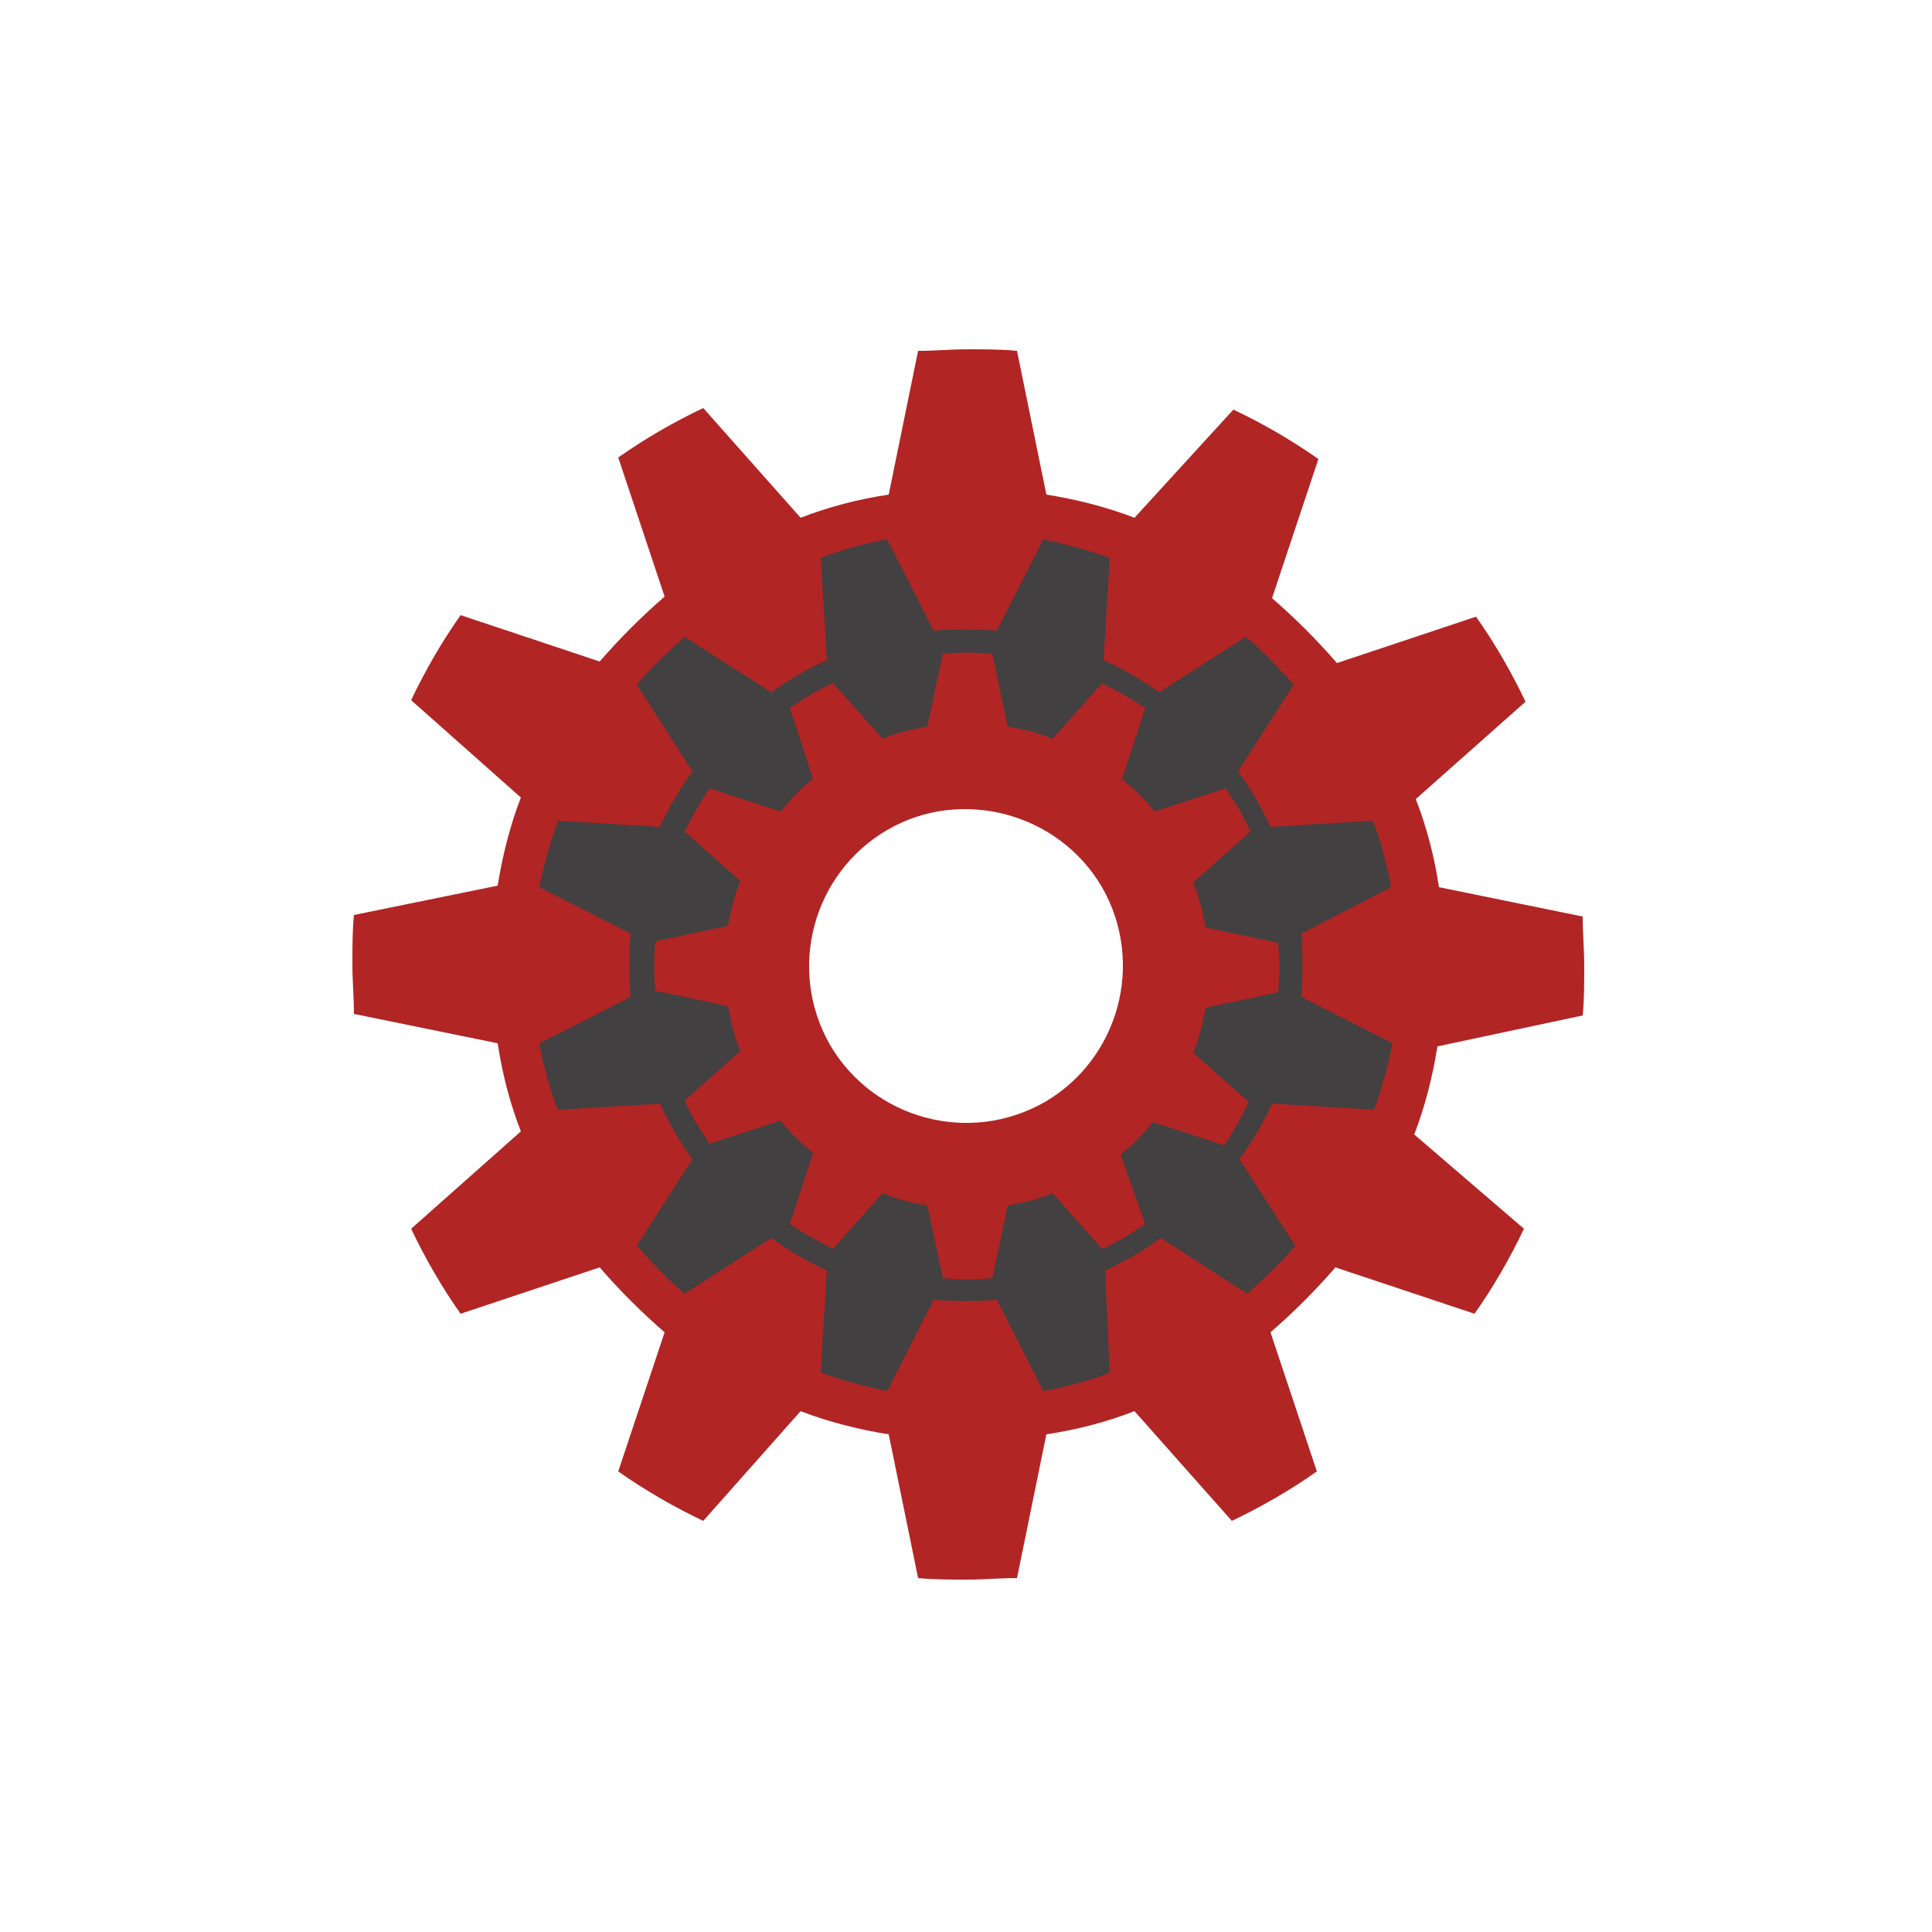 <?xml version="1.0" encoding="utf-8"?>
<svg xml:space="preserve" viewBox="0 0 100 100" y="0" x="0" xmlns="http://www.w3.org/2000/svg" id="Layer_1" version="1.1" style="height: 100%; width: 100%; background: none; shape-rendering: auto;" width="302px" height="302px"><g class="ldl-scale" style="transform-origin: 50% 50%; transform: rotate(0deg) scale(0.8, 0.8);"><g class="ldl-ani"><g class="ldl-layer"><g class="ldl-ani" style="transform-origin: 50px 50px; transform: rotate(0deg); animation: 4.762s linear -3.175s infinite normal forwards running spin-08f7d2e8-1467-48fd-b725-e0dd858a2a4c;"><path fill="#e15c64" d="M89.9 53.2c.1-1 .1-2.1.1-3.2s-.1-2.1-.1-3.2l-9.3-1.9c-.3-2-.8-3.9-1.5-5.7l7.1-6.3c-.9-1.9-2-3.8-3.2-5.5l-9 3c-1.3-1.5-2.7-2.9-4.2-4.2l3-9c-1.7-1.2-3.6-2.3-5.5-3.2l-6.4 7c-1.8-.7-3.8-1.2-5.7-1.5l-1.9-9.3c-1-.1-2.1-.1-3.2-.1s-2.1.1-3.2.1L45 19.5c-2 .3-3.9.8-5.7 1.5L33 13.9c-1.9.9-3.8 2-5.5 3.2l3 9c-1.5 1.3-2.9 2.7-4.2 4.2l-9-3c-1.2 1.7-2.3 3.6-3.2 5.5l7.1 6.3c-.7 1.8-1.2 3.8-1.5 5.7l-9.3 1.9c-.1 1-.1 2.1-.1 3.2s.1 2.1.1 3.2l9.3 1.9c.3 2 .8 3.9 1.5 5.7L14.1 67c.9 1.9 2 3.8 3.2 5.5l9-3c1.3 1.5 2.7 2.9 4.2 4.2l-3 9c1.7 1.2 3.6 2.3 5.5 3.2l6.3-7.1c1.8.7 3.8 1.2 5.7 1.5l1.9 9.3c1 .1 2.1.1 3.2.1s2.1-.1 3.2-.1l1.9-9.3c2-.3 3.9-.8 5.7-1.5l6.3 7.1c1.9-.9 3.8-2 5.5-3.2l-3-9c1.5-1.3 2.9-2.7 4.2-4.2l9 3c1.2-1.7 2.3-3.6 3.2-5.5L79 60.9c.7-1.8 1.2-3.8 1.5-5.7l9.4-2zM50 70c-11 0-20-9-20-20s9-20 20-20 20 9 20 20-9 20-20 20z" style="fill: rgb(177, 37, 37);"></path></g></g><g class="ldl-layer"><g class="ldl-ani" style="transform-origin: 50px 50px; transform: rotate(0deg); animation: 4.762s linear -3.968s infinite normal forwards running spin-08f7d2e8-1467-48fd-b725-e0dd858a2a4c;"><path fill="#f47e5f" d="M77.5 44.9c-.1-.7-.3-1.4-.5-2.2s-.4-1.4-.7-2.1l-6.6.4c-.6-1.3-1.3-2.5-2.1-3.6l3.6-5.6c-1-1.1-2-2.2-3.1-3.1l-5.6 3.6c-1.1-.8-2.3-1.5-3.6-2.1l.4-6.6c-1.4-.5-2.8-.9-4.3-1.2l-3 5.9c-1.4-.1-2.7-.1-4.1 0l-3-5.9c-.7.1-1.4.3-2.2.5-.7.2-1.4.4-2.1.7l.4 6.6c-1.3.6-2.5 1.3-3.6 2.1l-5.6-3.6c-1.1 1-2.2 2-3.1 3.1l3.6 5.6c-.8 1.1-1.5 2.3-2.1 3.6l-6.6-.4c-.5 1.4-.9 2.8-1.2 4.3l5.9 3c-.1 1.4-.1 2.7 0 4.1l-5.9 3c.1.7.3 1.4.5 2.2.2.7.4 1.4.7 2.1l6.6-.4c.6 1.3 1.3 2.5 2.1 3.6l-3.6 5.6c1 1.1 2 2.2 3.1 3.1l5.6-3.6c1.1.8 2.3 1.5 3.6 2.1l-.4 6.6c1.4.5 2.8.9 4.3 1.2l3-5.9c1.4.1 2.7.1 4.1 0l3 5.9c.7-.1 1.4-.3 2.2-.5s1.4-.4 2.1-.7l-.3-6.6c1.3-.6 2.5-1.3 3.6-2.1l5.6 3.6c1.1-1 2.2-2 3.1-3.1l-3.6-5.6c.8-1.1 1.5-2.3 2.1-3.6l6.6.4c.5-1.4.9-2.8 1.2-4.3l-5.9-3c.1-1.4.1-2.7 0-4.1l5.8-3zM53.6 63.5c-7.5 2-15.1-2.4-17.1-9.9-2-7.5 2.4-15.1 9.9-17.1s15.1 2.4 17.1 9.9c2 7.4-2.4 15.1-9.9 17.1z" style="fill: rgb(66, 64, 64);"></path></g></g><g class="ldl-layer"><g class="ldl-ani" style="transform-origin: 50px 50px; transform: rotate(0deg); animation: 4.762s linear -4.762s infinite normal forwards running spin-08f7d2e8-1467-48fd-b725-e0dd858a2a4c;"><path fill="#f7b26a" d="M68.4 41.3c-.2-.5-.5-1-.7-1.4-.3-.5-.6-.9-.9-1.4L62.2 40c-.6-.8-1.4-1.5-2.1-2.1l1.5-4.6c-.9-.6-1.8-1.1-2.8-1.6l-3.2 3.6c-.9-.4-1.9-.6-2.9-.8l-1-4.7c-1.1-.1-2.1-.1-3.2 0l-1 4.7c-1 .2-2 .4-2.9.8l-3.2-3.6c-.5.2-1 .5-1.4.7-.5.3-.9.6-1.4.9l1.5 4.6c-.8.6-1.5 1.4-2.1 2.1l-4.6-1.5c-.6.9-1.1 1.8-1.6 2.8l3.6 3.2c-.4.9-.6 1.9-.8 2.9l-4.7 1c-.1 1.1-.1 2.1 0 3.2l4.7 1c.2 1 .4 2 .8 2.9l-3.6 3.2c.2.5.5 1 .7 1.4.3.5.6.9.9 1.4L38 60c.6.8 1.4 1.5 2.1 2.1l-1.5 4.6c.9.6 1.8 1.1 2.8 1.6l3.2-3.6c.9.4 1.9.6 2.9.8l1 4.7c1.1.1 2.1.1 3.2 0l1-4.7c1-.2 2-.4 2.9-.8l3.2 3.6c.5-.2 1-.5 1.4-.7.5-.3.9-.6 1.4-.9L60 62.2c.8-.6 1.5-1.4 2.1-2.1l4.6 1.5c.6-.9 1.1-1.8 1.6-2.8l-3.6-3.2c.4-.9.6-1.9.8-2.9l4.7-1c.1-1.1.1-2.1 0-3.2l-4.7-1c-.2-1-.4-2-.8-2.9l3.7-3.3zM55.1 58.8c-4.9 2.8-11.1 1.1-13.9-3.7-2.8-4.9-1.1-11.1 3.7-13.9s11.1-1.1 13.9 3.7c2.8 4.9 1.1 11.1-3.7 13.9z" style="fill: rgb(177, 37, 37);"></path></g></g></g></g><style id="spin-08f7d2e8-1467-48fd-b725-e0dd858a2a4c" data-anikit="">@keyframes spin-08f7d2e8-1467-48fd-b725-e0dd858a2a4c
{
  0% {
    animation-timing-function: cubic-bezier(0.534,0.107,0.466,0.893);
    transform: rotate(0deg);
  }
  100% {
    transform: rotate(360deg);
  }
}</style><!-- [ldio] generated by https://loading.io/ --></svg>